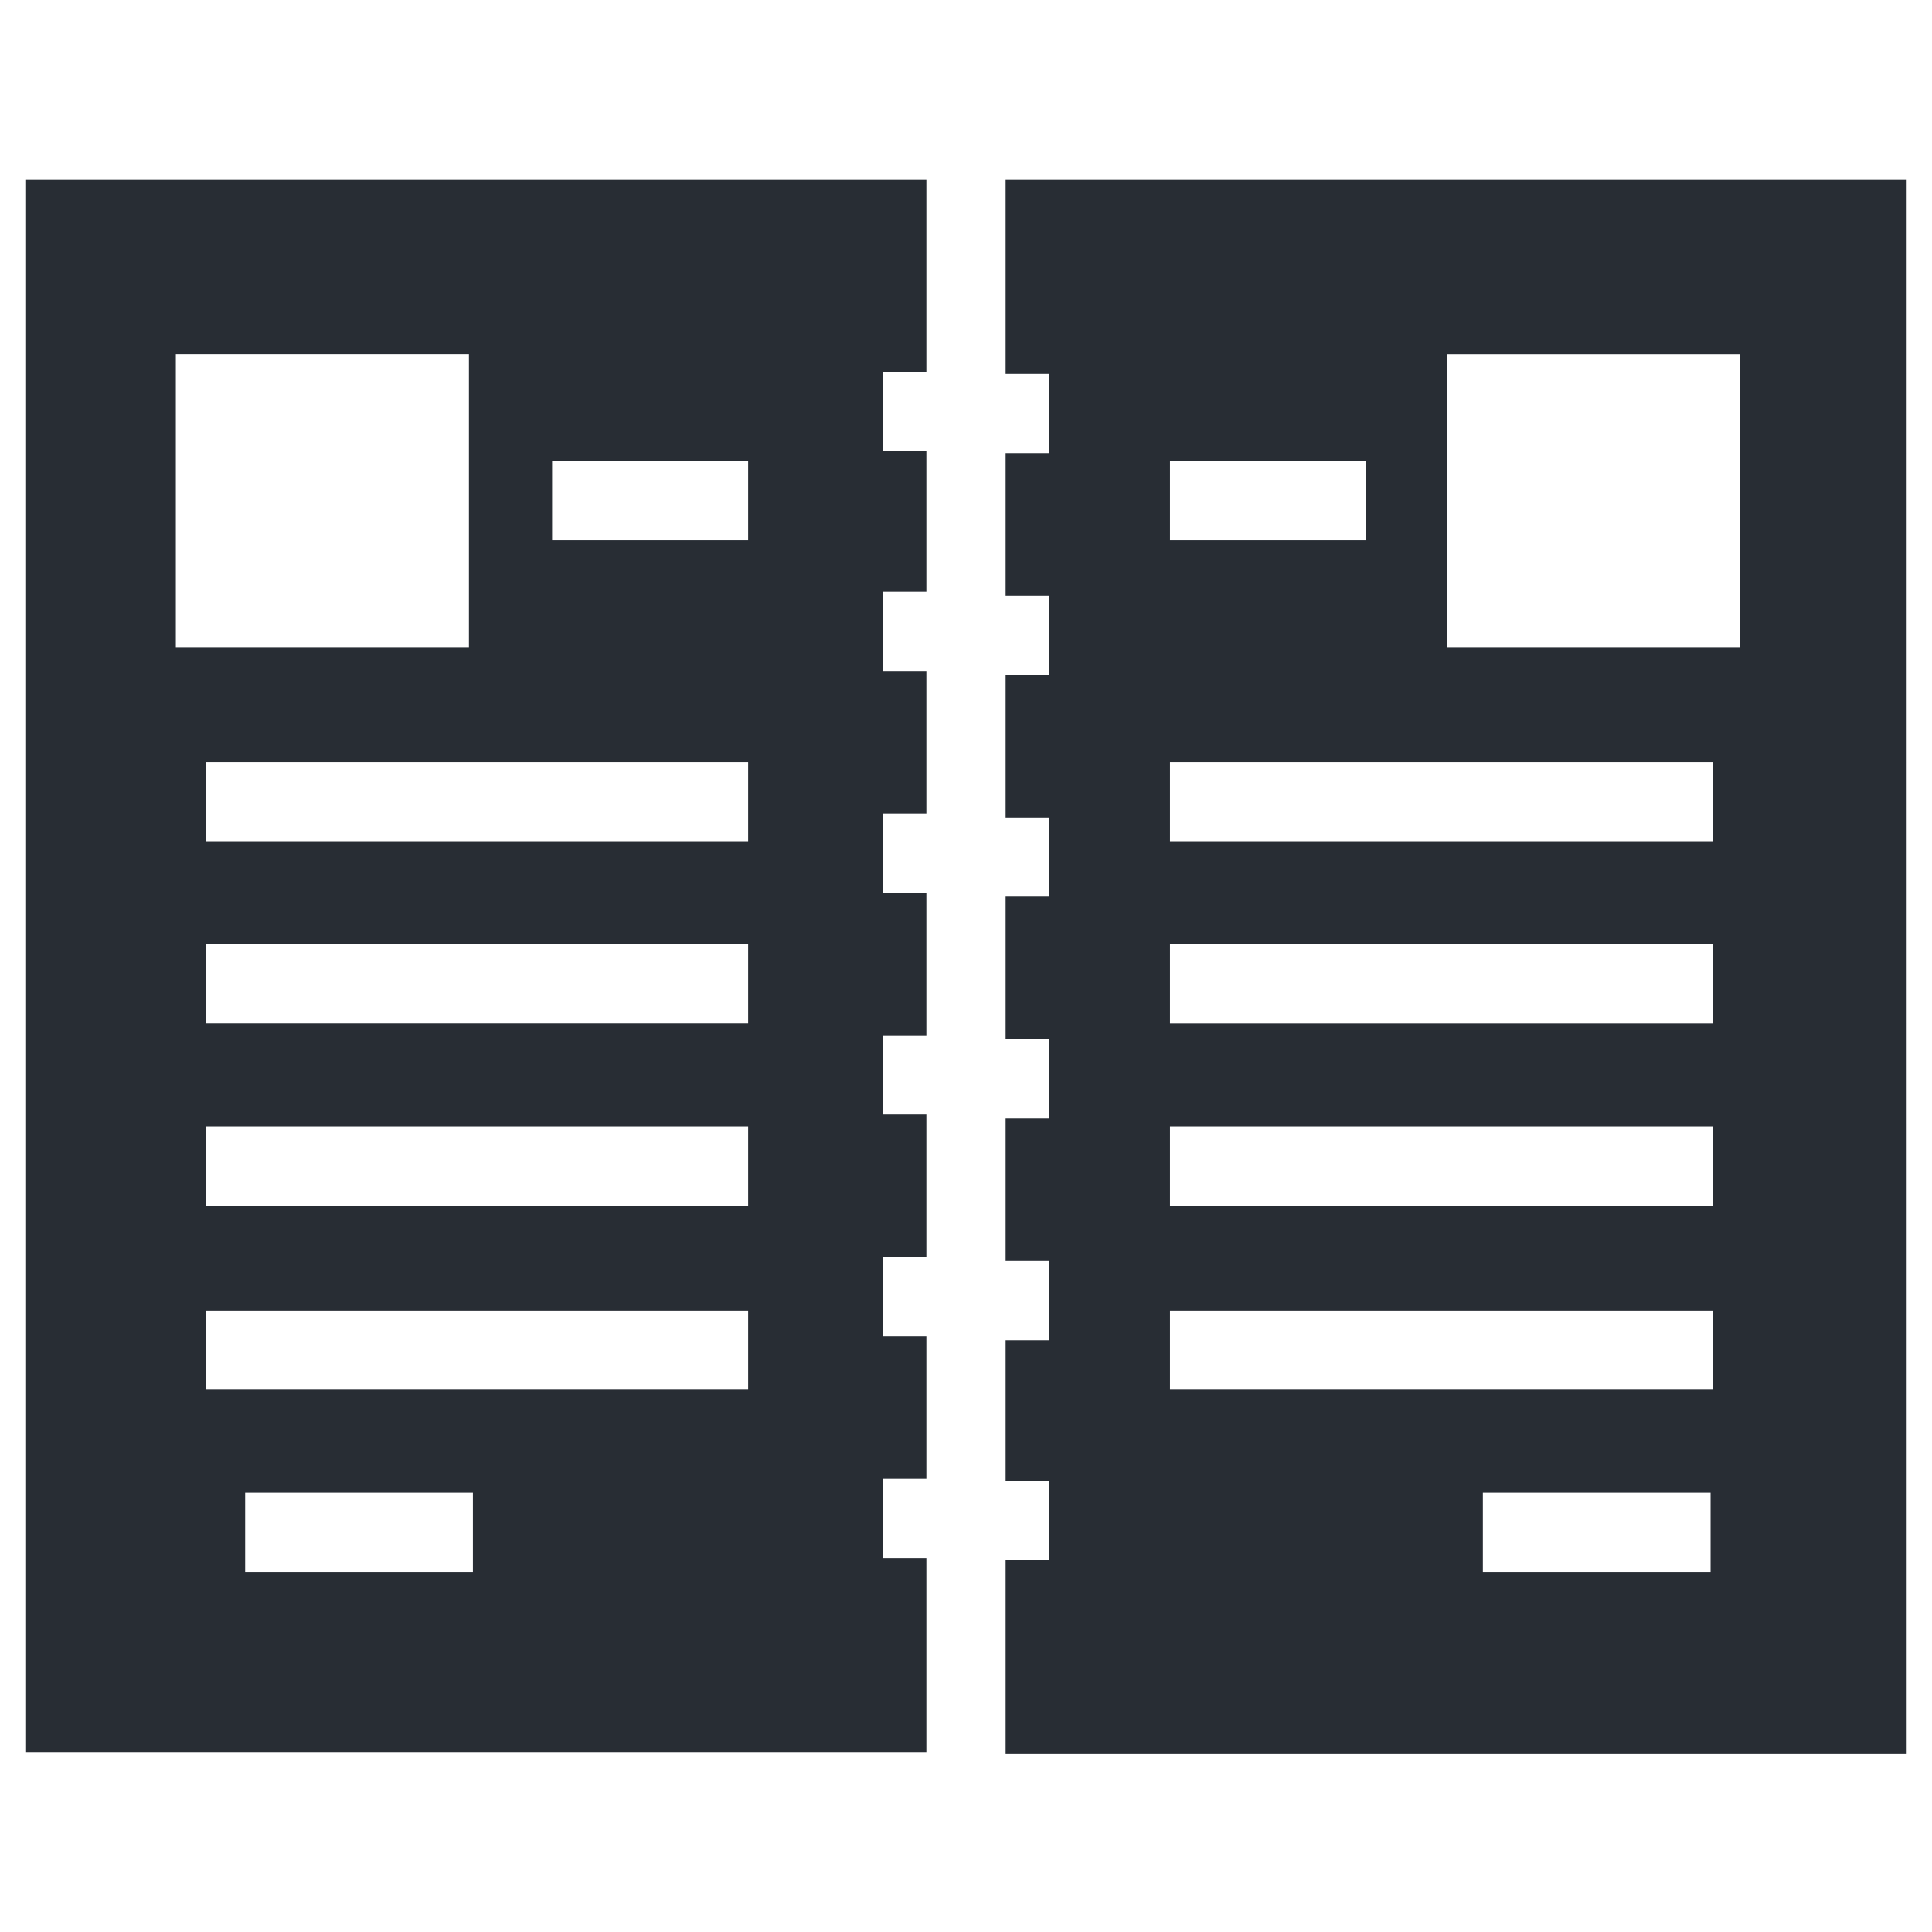 <?xml version="1.0" encoding="UTF-8"?>
<!-- Uploaded to: ICON Repo, www.iconrepo.com, Generator: ICON Repo Mixer Tools -->
<svg width="800px" height="800px" version="1.1" viewBox="144 144 512 512" xmlns="http://www.w3.org/2000/svg">
 <g fill="#282d34">
  <path d="m389.5 556.91h-11.547v-20.992h11.547v-37.785h-11.547v-20.992h11.547v-37.785h-11.547v-20.992h11.547v-37.785h-11.547v-20.992h11.547v-37.785h-11.547v-20.992h11.547v-37.262h-11.547v-20.992h11.547v-50.906h-238.79v416.69h238.79zm-198.9-319.08h77.672v77.672l-77.672-0.004zm78.723 322.75h-60.352v-20.992h60.352zm72.945-48.281h-143.79v-20.992h143.79zm0-48.805h-143.79v-20.992h143.79zm0-48.281h-143.79v-20.992h143.79zm0-48.281h-143.79v-20.992h143.79zm0-79.77h-51.957v-20.992h51.957z"/>
  <path d="m410.5 191.65v51.43h11.547v20.992h-11.547v37.785h11.547v20.992h-11.547v37.785h11.547v20.992h-11.547v37.785h11.547v20.992l-11.547 0.004v37.785h11.547v20.992h-11.547v37.258h11.547v20.992h-11.547v51.43h238.79l-0.004-417.21zm43.559 74.523h51.957v20.992h-51.957zm143.79 294.41h-60.875v-20.992h60.352v20.992zm0-48.281h-143.79v-20.992h143.8zm0-48.805h-143.79v-20.992h143.8zm0-48.281h-143.79v-20.992h143.8zm0-48.281h-143.79v-20.992h143.8zm7.875-51.434h-78.199v-77.668h77.672v77.668z"/>
 </g>
</svg>